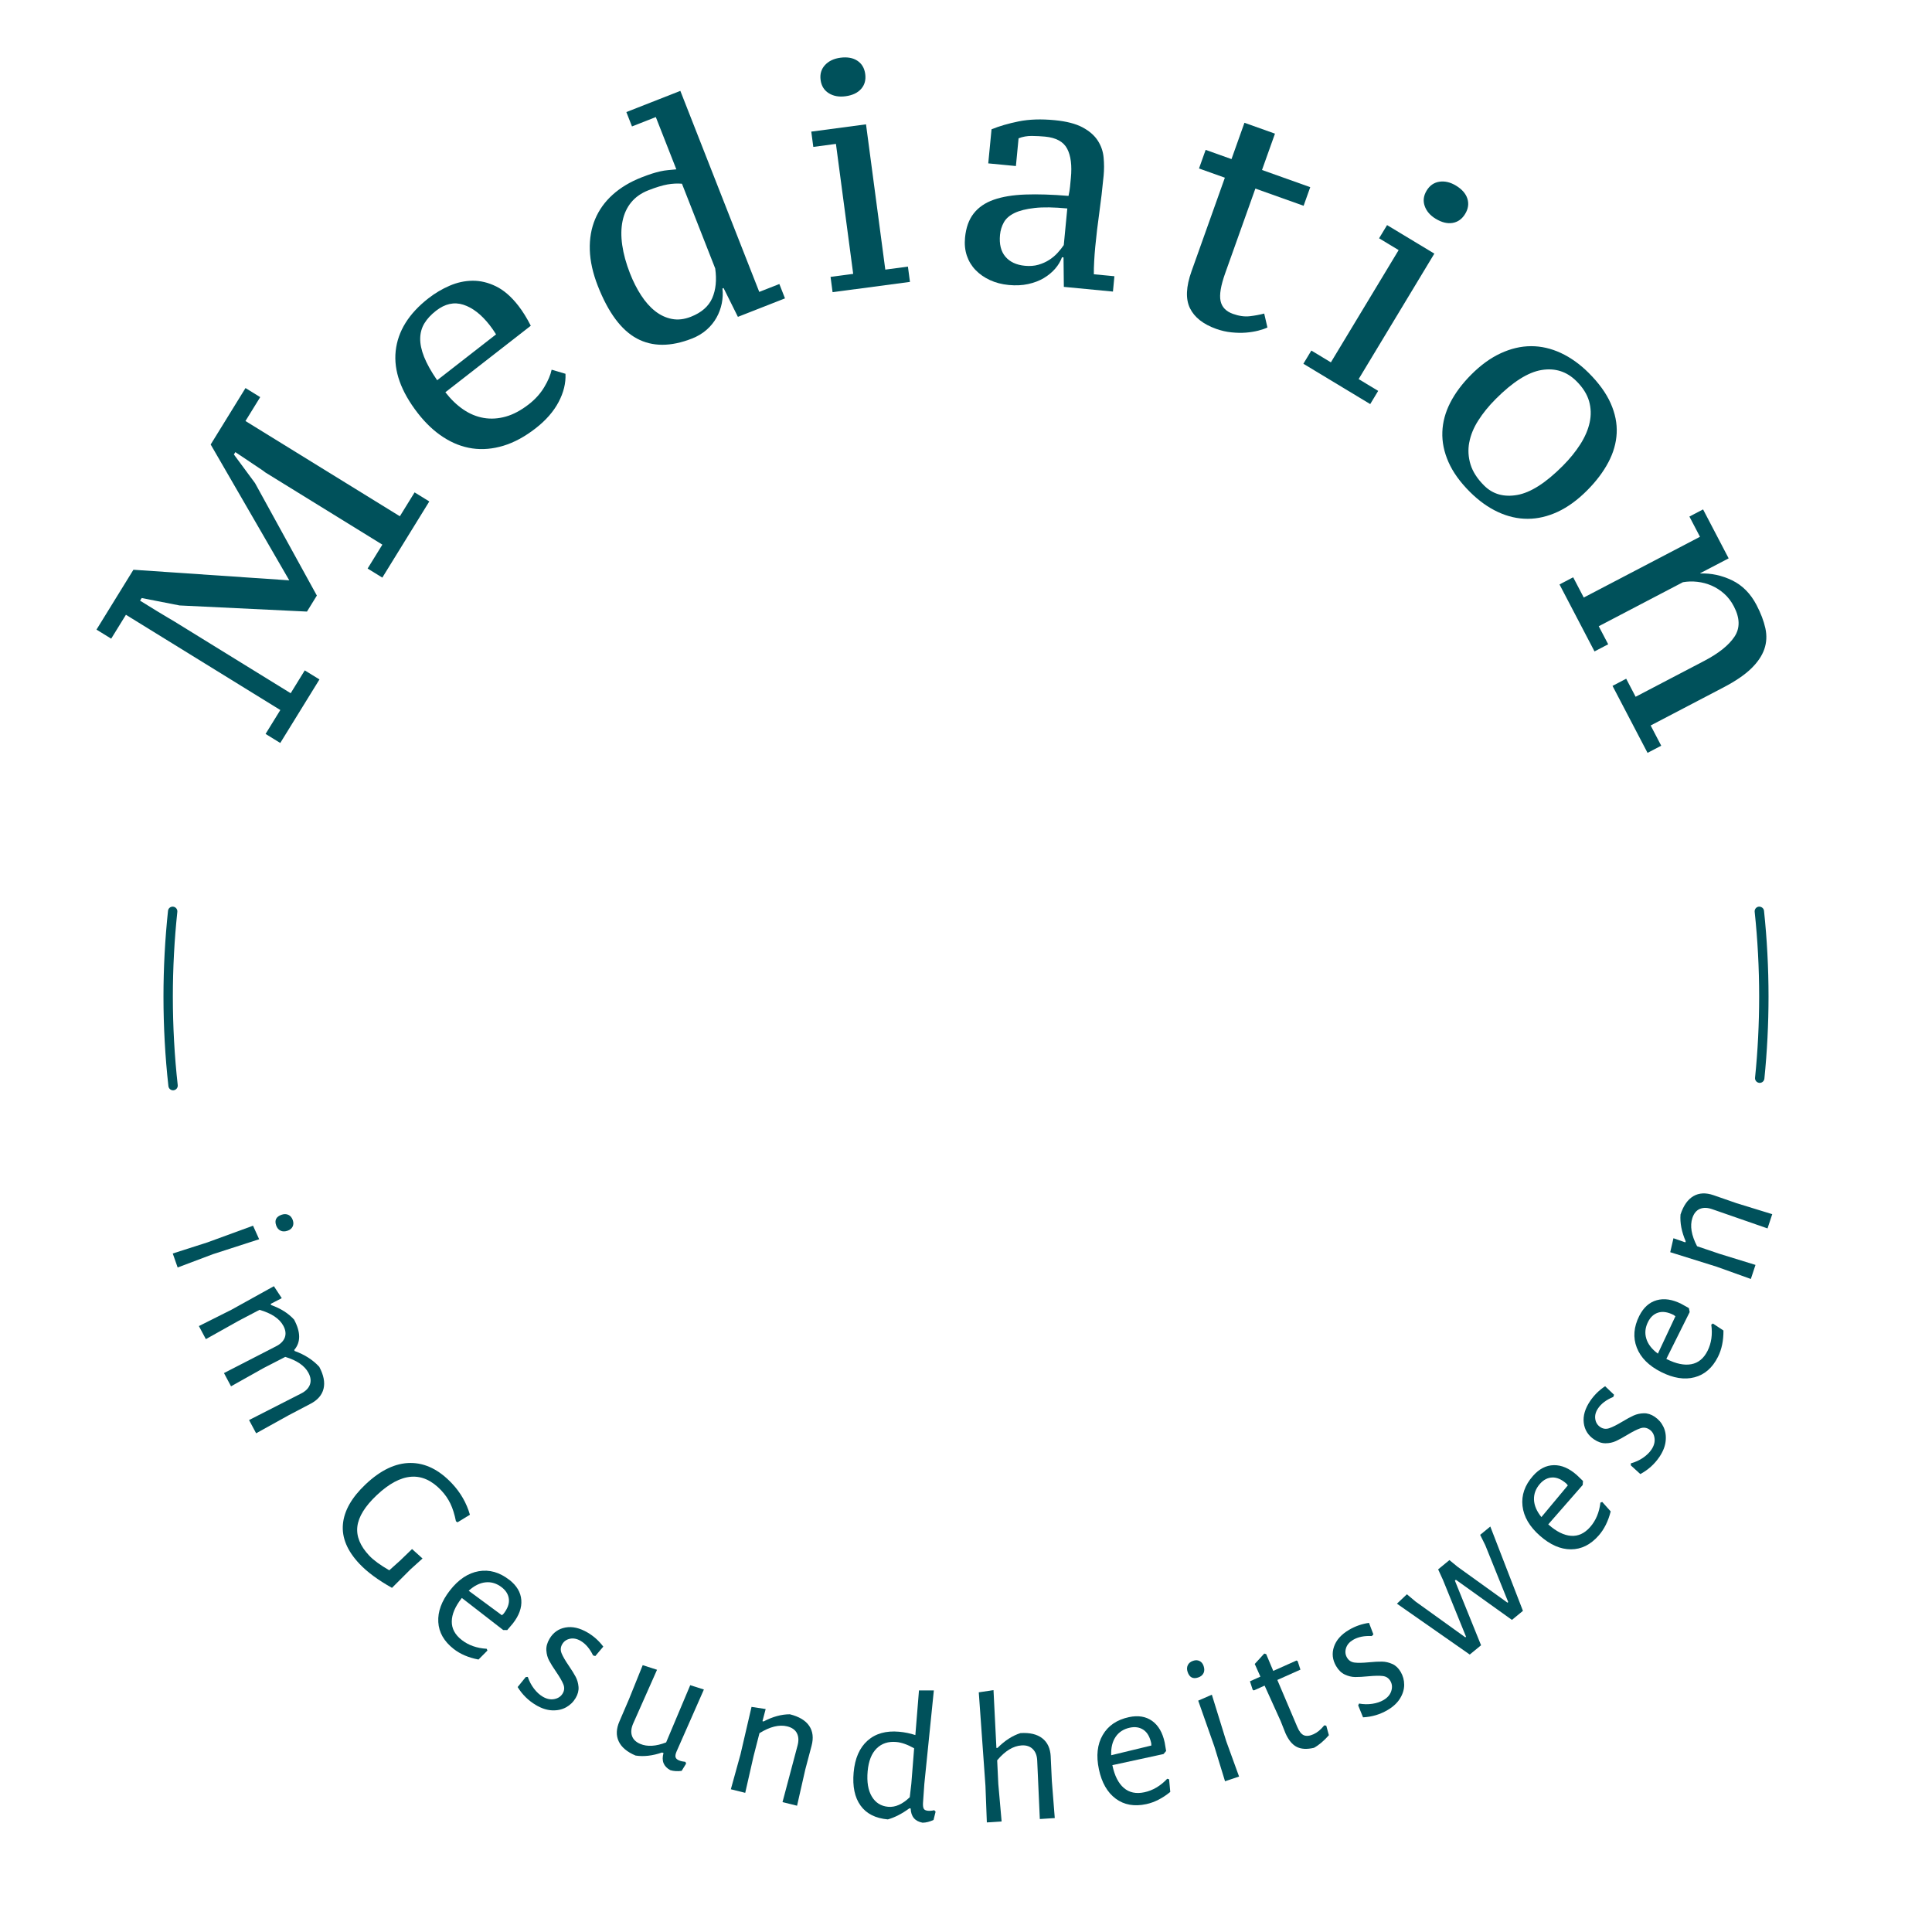 <?xml version="1.0" encoding="UTF-8"?> <svg xmlns="http://www.w3.org/2000/svg" xmlns:i="http://ns.adobe.com/AdobeIllustrator/10.0/" id="Ebene_1" version="1.1" viewBox="0 0 103.023 103.023"><path d="M15.378,64.782c-.109-.05-.23-.052-.362-.006-.29.101-.386.29-.29.567.048.138.127.232.236.282.109.051.236.051.381,0,.125-.044.213-.117.262-.219.049-.102.052-.216.008-.342-.048-.139-.127-.232-.236-.283Z" fill="#00515b"></path><polygon points="13.819 66.082 13.493 65.36 11.06 66.25 9.212 66.842 9.473 67.588 11.354 66.879 13.819 66.082" fill="#00515b"></polygon><path d="M15.715,72.042l-.028-.053c.355-.41.354-.949-.004-1.62-.298-.332-.705-.591-1.22-.776l-.033-.062.595-.307-.42-.638-2.265,1.256-1.734.87.372.697,1.754-.982,1.107-.581c.643.186,1.067.47,1.271.852.123.229.147.438.075.629-.072.189-.23.346-.475.469l-2.767,1.422.377.706,1.736-.974,1.156-.595c.622.188,1.034.471,1.235.848.123.229.148.44.078.633-.071.193-.229.351-.473.474l-2.771,1.413.377.706,1.741-.965,1.151-.604c.385-.199.62-.468.703-.807.083-.34.007-.729-.229-1.171-.341-.369-.778-.649-1.311-.841Z" fill="#00515b"></path><path d="M21.317,83.234l-.559.501c-.482-.277-.838-.538-1.067-.78-.485-.514-.697-1.031-.635-1.553s.405-1.078,1.03-1.669c1.299-1.227,2.445-1.314,3.438-.263.206.218.37.455.493.71.123.256.221.569.295.939l.083.059.663-.405c-.181-.628-.502-1.187-.964-1.676-.687-.727-1.425-1.089-2.215-1.085s-1.584.383-2.384,1.139c-.741.7-1.145,1.409-1.209,2.127-.065.717.229,1.422.884,2.115.412.436.989.862,1.732,1.279l.99-.99.639-.576-.559-.504-.654.632Z" fill="#00515b"></path><path d="M27.159,84.246c-.52-.406-1.064-.56-1.631-.462-.567.099-1.079.439-1.534,1.022-.447.572-.655,1.136-.622,1.69.032.554.306,1.032.821,1.434.352.275.793.464,1.323.564l.476-.479-.04-.095c-.526-.03-.971-.188-1.333-.471-.357-.279-.534-.608-.528-.989.005-.381.178-.789.519-1.226l.019-.023,2.205,1.71.214.002.299-.351c.333-.425.483-.843.452-1.252s-.244-.768-.638-1.076ZM26.854,86.051l-.09.082-1.771-1.307c.294-.269.595-.419.903-.449.307-.031.595.059.863.268.226.177.352.387.377.631.025.244-.069.502-.282.775Z" fill="#00515b"></path><path d="M31.335,87.057c-.419-.248-.813-.338-1.182-.271-.37.067-.653.269-.85.601-.125.213-.182.419-.169.62s.063.385.151.549c.088.165.214.365.376.601.187.273.314.494.381.662.067.167.055.329-.037.483-.095.161-.244.261-.445.3-.202.04-.409-.003-.621-.129-.167-.099-.321-.24-.463-.425-.143-.186-.253-.395-.332-.627l-.108.006-.433.534c.249.403.575.724.976.961.292.174.578.268.856.281s.527-.039.745-.158c.217-.119.389-.284.515-.497.119-.2.17-.398.155-.594-.016-.195-.067-.375-.152-.538-.086-.162-.21-.362-.372-.598-.187-.273-.314-.494-.381-.661-.067-.168-.055-.329.037-.484s.23-.251.415-.289c.185-.037.375.002.57.117.264.156.483.414.658.773l.119.035.426-.504c-.229-.306-.507-.556-.834-.749Z" fill="#00515b"></path><path d="M37.534,90.092l-.728-.23-1.285,3.051c-.545.212-1.005.238-1.379.081-.234-.099-.382-.244-.445-.438-.063-.193-.039-.414.073-.663l1.266-2.853-.764-.246-.737,1.827-.502,1.167c-.174.396-.188.752-.042,1.066.146.315.446.568.901.76.435.067.906.013,1.415-.164l.074.031c-.117.414.005.718.364.913.18.054.38.066.603.037l.239-.388-.037-.092c-.132-.013-.248-.039-.346-.081-.099-.041-.158-.097-.179-.167s-.004-.17.05-.299l1.46-3.313Z" fill="#00515b"></path><path d="M42.121,91.413c-.447,0-.915.127-1.404.383l-.059-.015.171-.647-.754-.115-.586,2.523-.517,1.87.767.19.446-1.96.313-1.221c.561-.348,1.055-.469,1.481-.363.252.063.425.185.517.366.092.181.103.403.03.667l-.799,3.006.776.192.441-1.94.333-1.257c.111-.419.069-.772-.127-1.062-.196-.289-.54-.494-1.031-.617Z" fill="#00515b"></path><path d="M49.472,96.556c-.106-.01-.177-.044-.211-.104-.035-.06-.049-.16-.043-.3l.072-1.027.507-4.985h-.793l-.193,2.382c-.279-.092-.569-.151-.867-.178-.697-.062-1.259.096-1.685.477-.426.38-.672.945-.739,1.695-.066.744.056,1.332.369,1.765.312.434.797.68,1.455.738.364-.102.747-.298,1.147-.59l.07.006c.015.43.227.684.635.76.188-.003.383-.053.585-.148l.11-.441-.073-.077c-.123.029-.238.039-.344.029ZM48.596,95.122l-.084.715c-.389.374-.772.544-1.15.51-.385-.034-.677-.218-.874-.551-.198-.332-.271-.78-.221-1.345.049-.544.209-.95.48-1.217s.62-.381,1.045-.343c.286.025.604.138.954.336l-.15,1.895Z" fill="#00515b"></path><path d="M56.029,93.668c-.021-.433-.17-.758-.449-.974-.277-.217-.664-.309-1.164-.277-.426.134-.833.397-1.223.789l-.06.004-.155-3.086-.785.119.356,4.988.074,1.949.788-.051-.177-2.003-.06-1.258c.422-.502.855-.767,1.303-.795.252-.016.451.051.598.198s.225.354.234.621l.139,3.107.797-.051-.156-1.983-.061-1.299Z" fill="#00515b"></path><path d="M62.242,94.851c-.361.384-.767.624-1.217.72-.443.095-.809.018-1.098-.231-.288-.249-.489-.644-.604-1.185l-.007-.029,2.727-.592.14-.163-.077-.454c-.112-.527-.336-.911-.669-1.15-.334-.238-.745-.306-1.234-.202-.646.138-1.113.456-1.402.954-.289.497-.356,1.108-.202,1.832.151.711.45,1.231.896,1.562s.987.429,1.627.292c.437-.093.864-.311,1.282-.651l-.062-.672-.099-.03ZM59.49,92.616c.174-.255.428-.418.76-.489.28-.06.522-.021.726.116.203.138.341.376.413.715l.006.121-2.14.518c-.017-.398.062-.726.235-.98Z" fill="#00515b"></path><path d="M64.178,89.22c.052-.108.053-.235.004-.381-.042-.127-.113-.215-.215-.266s-.215-.055-.342-.012c-.139.046-.234.124-.286.232-.051.108-.055.229-.01.362.097.291.285.39.563.296.139-.046.233-.124.285-.232Z" fill="#00515b"></path><polygon points="64.621 90.369 63.894 90.686 64.755 93.129 65.324 94.985 66.073 94.734 65.387 92.844 64.621 90.369" fill="#00515b"></polygon><path d="M70.617,92.002c-.183.228-.375.386-.575.476-.207.093-.378.11-.513.054s-.254-.208-.356-.454l-1.06-2.495,1.232-.55-.146-.45-.061-.038-1.242.555-.377-.894-.102-.031-.508.555.302.676-.558.249.146.449.061.038.575-.257.854,1.887.262.66c.161.359.359.6.596.72.236.121.543.138.92.05.269-.149.534-.374.795-.673l-.139-.508-.107-.018Z" fill="#00515b"></path><path d="M74.245,88.731c-.179-.08-.36-.122-.544-.126-.185-.004-.419.008-.704.036-.329.032-.584.037-.763.015-.18-.022-.314-.11-.406-.266-.091-.155-.108-.323-.053-.503.057-.181.183-.328.378-.443.265-.155.596-.223.995-.202l.088-.087-.235-.616c-.379.054-.731.176-1.06.369-.419.246-.688.548-.808.904s-.08.701.116,1.034c.125.213.278.362.461.448s.367.131.554.133.423-.012.708-.04c.329-.031.584-.036.763-.014.18.021.315.11.406.266.095.161.11.339.048.534-.062.196-.2.356-.413.481-.167.098-.365.165-.596.2s-.467.031-.709-.013l-.047.098.259.637c.473-.023.911-.153,1.313-.391.293-.172.513-.377.659-.614s.221-.479.222-.728c0-.248-.062-.479-.187-.691-.118-.201-.268-.342-.446-.422Z" fill="#00515b"></path><polygon points="78.929 81.845 79.202 82.397 80.425 85.43 80.386 85.462 77.731 83.553 77.29 83.191 76.688 83.686 76.946 84.25 78.176 87.278 78.137 87.309 75.483 85.401 75.023 85.014 74.491 85.516 78.374 88.228 78.977 87.733 77.581 84.285 77.635 84.241 80.623 86.38 81.21 85.898 79.47 81.401 78.929 81.845" fill="#00515b"></polygon><path d="M85.342,80.125c-.062.523-.244.958-.548,1.303-.3.341-.64.496-1.02.469-.379-.028-.776-.225-1.192-.591l-.022-.02,1.837-2.101.015-.213-.332-.319c-.405-.357-.813-.532-1.224-.524-.41.007-.781.198-1.111.573-.437.495-.622,1.029-.558,1.602s.375,1.103.931,1.592c.545.48,1.095.721,1.65.721s1.048-.245,1.479-.735c.296-.335.51-.765.642-1.288l-.45-.503-.097.035ZM81.8,79.971c-.013-.309.094-.591.318-.846.189-.215.406-.328.651-.339s.498.098.758.327l.077.095-1.409,1.69c-.251-.31-.383-.619-.396-.928Z" fill="#00515b"></path><path d="M88.242,75.551c-.193-.13-.388-.193-.584-.189-.196.005-.378.045-.546.12-.167.076-.374.188-.619.336-.283.17-.512.284-.683.341-.172.058-.332.036-.48-.064-.149-.102-.237-.245-.264-.432-.026-.188.023-.375.15-.562.171-.254.441-.458.811-.61l.042-.116-.477-.455c-.319.211-.585.474-.798.788-.272.403-.386.791-.341,1.164.046.373.229.668.55.884.204.139.407.207.608.206.202,0,.388-.04.558-.118.169-.078.377-.191.622-.34.283-.171.511-.284.683-.342.171-.057.332-.035.48.065.155.104.246.259.273.463.027.203-.028.407-.166.611-.108.16-.259.306-.452.438-.193.131-.408.229-.646.294v.108l.507.463c.418-.225.757-.53,1.019-.917.19-.282.301-.562.331-.839.03-.276-.008-.527-.113-.752-.106-.225-.261-.405-.466-.544Z" fill="#00515b"></path><path d="M91.253,70.636c.073.521.007.988-.199,1.399-.204.404-.493.642-.867.711s-.809-.021-1.303-.269l-.027-.014,1.244-2.497-.04-.211-.401-.224c-.482-.243-.922-.309-1.317-.197-.395.11-.705.39-.93.836-.296.59-.341,1.153-.133,1.69s.642.972,1.303,1.304c.649.327,1.243.42,1.779.279.537-.141.952-.503,1.246-1.087.2-.398.299-.868.294-1.407l-.563-.373-.085.059ZM88.406,72.182c-.321-.236-.527-.502-.617-.798-.091-.295-.06-.595.094-.898.128-.256.31-.421.544-.493s.506-.031.816.125l.098.071-.935,1.993Z" fill="#00515b"></path><path d="M90.648,64.463c.188-.078.409-.071.667.021l2.938,1.021.251-.76-1.902-.585-1.229-.427c-.409-.142-.766-.126-1.068.048s-.534.501-.692.982c-.035.445.058.921.276,1.429l-.02.057-.633-.22-.172.744,2.473.773,1.826.655.248-.75-1.922-.592-1.193-.404c-.305-.585-.389-1.087-.251-1.505.081-.247.216-.409.403-.488Z" fill="#00515b"></path><path d="M14.161,39.136l.784.483,2.09-3.388-.784-.483-.751,1.218-6.245-3.852c-.009-.006-.111-.065-.305-.179s-.398-.236-.613-.369l-.868-.536.086-.14,2.018.395,6.796.327.527-.854-3.297-5.997-1.127-1.526.078-.126c.265.176.511.341.739.495.19.13.371.251.54.362.17.112.275.186.316.224l6.244,3.853-.786,1.274.784.484,2.505-4.061-.784-.484-.786,1.274-8.233-5.079.786-1.274-.784-.484-1.857,3.01,4.191,7.244-8.311-.565-1.969,3.192.784.483.786-1.274,8.233,5.079-.786,1.274Z" fill="#00515b"></path><path d="M23.649,23.318c.492.319,1.006.517,1.541.594s1.087.029,1.658-.144c.57-.173,1.142-.483,1.716-.93.547-.426.955-.893,1.223-1.4.268-.508.391-1.01.367-1.506l-.738-.218c-.06.283-.192.595-.397.935-.205.34-.478.643-.818.908-.419.326-.83.546-1.233.658-.403.113-.795.136-1.175.071-.38-.065-.742-.214-1.085-.448-.343-.233-.663-.541-.959-.921l4.555-3.547c-.106-.209-.215-.402-.326-.581-.11-.178-.223-.34-.338-.488-.377-.484-.774-.828-1.191-1.032-.417-.204-.833-.303-1.249-.299-.416.004-.824.093-1.227.267-.402.174-.776.396-1.124.667-1.052.819-1.634,1.756-1.749,2.811-.114,1.055.281,2.162,1.184,3.322.418.537.873.964,1.365,1.282ZM22.632,17.24c.144-.237.35-.46.62-.67.478-.372.963-.479,1.456-.321.493.158.962.523,1.407,1.094.054.069.111.146.17.232.06.086.115.171.167.255l-3.141,2.446c-.318-.461-.549-.875-.695-1.241-.146-.366-.215-.698-.209-.995.006-.297.081-.563.225-.8Z" fill="#00515b"></path><path d="M39.349,16.896l2.51-.985-.3-.766-1.072.421-4.208-10.72-2.879,1.13.3.766,1.271-.499,1.094,2.787c-.159.016-.307.029-.443.042-.136.012-.275.035-.416.066-.141.032-.29.073-.447.123-.157.05-.343.117-.557.201-.603.237-1.112.543-1.53.919-.418.376-.73.811-.937,1.305-.207.494-.302,1.041-.284,1.64.018.6.161,1.242.429,1.926.557,1.419,1.25,2.352,2.079,2.798s1.81.447,2.943.002c.296-.116.554-.271.773-.462.219-.192.396-.409.531-.65.135-.241.229-.497.283-.765s.065-.532.034-.791l.061-.024.765,1.538ZM37.98,15.896c-.194.441-.572.772-1.136.994-.359.141-.698.18-1.019.117-.32-.062-.618-.202-.892-.418-.274-.216-.524-.499-.749-.846-.225-.347-.422-.735-.59-1.165-.208-.53-.346-1.033-.414-1.507-.068-.474-.062-.903.018-1.288s.233-.716.461-.994c.228-.278.531-.491.911-.64.41-.161.75-.265,1.021-.313.271-.047.529-.06.774-.039l1.773,4.518c.087.614.034,1.141-.159,1.583Z" fill="#00515b"></path><path d="M44.192,4.969c.247.156.545.21.893.164.369-.049.648-.18.835-.393.188-.213.26-.477.218-.792-.042-.315-.181-.551-.417-.708-.236-.157-.54-.21-.909-.162-.348.046-.621.177-.819.391s-.277.479-.235.794.187.551.434.706Z" fill="#00515b"></path><polygon points="48.415 14.217 47.208 14.377 46.18 6.63 43.261 7.018 43.369 7.833 44.576 7.673 45.496 14.604 44.289 14.765 44.397 15.58 48.523 15.032 48.415 14.217" fill="#00515b"></polygon><path d="M59.426,14.73l-1.097-.105c-.003-.209.003-.443.018-.701.014-.257.032-.512.057-.763.057-.59.128-1.197.216-1.822.088-.625.164-1.281.23-1.969.03-.316.031-.639,0-.967-.029-.328-.133-.629-.312-.906-.179-.276-.449-.511-.812-.706-.363-.194-.858-.322-1.483-.382-.725-.07-1.363-.048-1.917.063-.554.112-1.038.253-1.453.423l-.175,1.817,1.475.142.142-1.478c.218-.087.453-.129.706-.127.253.003.489.015.707.036.59.057.982.271,1.178.645.196.373.262.894.197,1.564-.015.151-.029.305-.044.461-.016.157-.042.32-.081.491-.874-.073-1.643-.097-2.307-.073-.663.025-1.223.117-1.679.277-.456.16-.813.404-1.07.732-.258.328-.412.759-.463,1.294-.033.349,0,.669.098.959.099.291.253.545.464.764.21.218.466.397.766.536.301.139.637.227,1.008.262s.714.019,1.029-.05.593-.174.832-.316c.239-.143.443-.31.61-.503s.288-.396.364-.61l.082.008.017,1.571,2.618.251.078-.819ZM56.727,13.066c-.09.135-.2.273-.329.415-.129.142-.279.268-.449.378-.171.11-.363.197-.579.259-.215.062-.453.08-.716.055-.458-.044-.807-.207-1.044-.489s-.332-.668-.285-1.16c.023-.24.091-.462.204-.666s.303-.37.569-.499c.266-.129.624-.218,1.075-.269s1.031-.042,1.74.026l-.187,1.949Z" fill="#00515b"></path><path d="M67.585,17.463l-.172-.743c-.244.064-.503.112-.775.143-.273.031-.569-.011-.89-.125-.372-.132-.593-.362-.662-.69-.07-.328.012-.817.243-1.468l1.613-4.524,2.572.917.354-.992-2.572-.917.691-1.937-1.628-.58-.69,1.937-1.379-.492-.354.992,1.379.492-1.778,4.989c-.295.827-.322,1.483-.083,1.971.239.487.706.854,1.397,1.101.269.096.541.158.816.186.274.028.532.033.772.014.239-.02.458-.055.657-.106.199-.051.361-.107.487-.167Z" fill="#00515b"></path><path d="M76.567,11.671c.319.192.618.264.898.215.279-.049.501-.21.665-.482.165-.272.203-.543.117-.813-.087-.27-.29-.502-.609-.694-.301-.182-.596-.25-.884-.207-.289.044-.516.202-.68.474-.165.272-.199.547-.103.822.096.276.294.504.595.686Z" fill="#00515b"></path><polygon points="73.066 21.548 73.491 20.844 72.449 20.215 76.486 13.524 73.965 12.003 73.539 12.707 74.582 13.336 70.969 19.322 69.927 18.693 69.502 19.397 73.066 21.548" fill="#00515b"></polygon><path d="M76.913,23.037c-.02.531.09,1.065.327,1.603s.619,1.069,1.146,1.594c.474.471.972.828,1.495,1.07.523.243,1.052.363,1.587.361.534-.001,1.068-.127,1.604-.376.534-.25,1.057-.631,1.567-1.144.479-.482.854-.979,1.125-1.491s.419-1.03.445-1.553c.026-.523-.081-1.055-.321-1.597-.241-.542-.633-1.083-1.176-1.624-.466-.463-.96-.816-1.483-1.059-.523-.242-1.053-.363-1.587-.361-.535.001-1.073.127-1.615.377-.542.25-1.068.631-1.579,1.144-.479.482-.851.979-1.113,1.491s-.404,1.034-.422,1.564ZM78.348,23.595c.072-.393.231-.783.479-1.171.246-.389.556-.77.927-1.143.913-.917,1.73-1.434,2.453-1.551.722-.117,1.34.081,1.854.593.344.341.567.697.674,1.065.106.369.118.748.034,1.136-.084.389-.252.779-.502,1.171-.252.393-.562.775-.934,1.148-.905.909-1.716,1.426-2.43,1.551-.714.125-1.301-.042-1.761-.5-.367-.365-.609-.742-.728-1.13-.118-.389-.141-.779-.068-1.171Z" fill="#00515b"></path><path d="M84.453,31.863l-.564-1.079-.729.381,1.867,3.572.729-.381-.504-.962,4.49-2.348c.25-.043.506-.051.769-.021.264.03.515.096.755.2.239.104.463.247.67.429s.381.41.523.683c.325.622.335,1.161.029,1.618s-.843.886-1.61,1.287l-3.659,1.913-.503-.962-.729.381,1.868,3.572.729-.381-.563-1.079,3.893-2.035c.631-.331,1.119-.663,1.464-.998s.579-.68.703-1.035c.123-.355.142-.728.057-1.116-.086-.388-.242-.801-.471-1.239-.32-.612-.754-1.051-1.301-1.315-.547-.265-1.112-.387-1.695-.367l-.008-.015,1.517-.792-1.364-2.61-.729.381.564,1.079-6.196,3.239Z" fill="#00515b"></path><path d="M9.256,58.138c.138-.015.236-.139.221-.275-.173-1.556-.26-3.143-.26-4.717,0-1.508.081-3.03.239-4.523.015-.137-.085-.26-.222-.275-.139-.015-.261.084-.275.222-.16,1.51-.242,3.05-.242,4.576,0,1.592.088,3.197.263,4.771.014.128.123.223.248.223.009,0,.019,0,.028-.002Z" fill="#00515b"></path><path d="M93.811,57.744c.009,0,.018,0,.025,0,.127,0,.235-.096.249-.225.146-1.441.221-2.913.221-4.375,0-1.531-.081-3.07-.241-4.576-.015-.137-.139-.23-.275-.222-.138.015-.237.138-.223.275.159,1.488.239,3.01.239,4.523,0,1.445-.073,2.9-.219,4.324-.014.138.086.26.224.274Z" fill="#00515b"></path></svg> 
